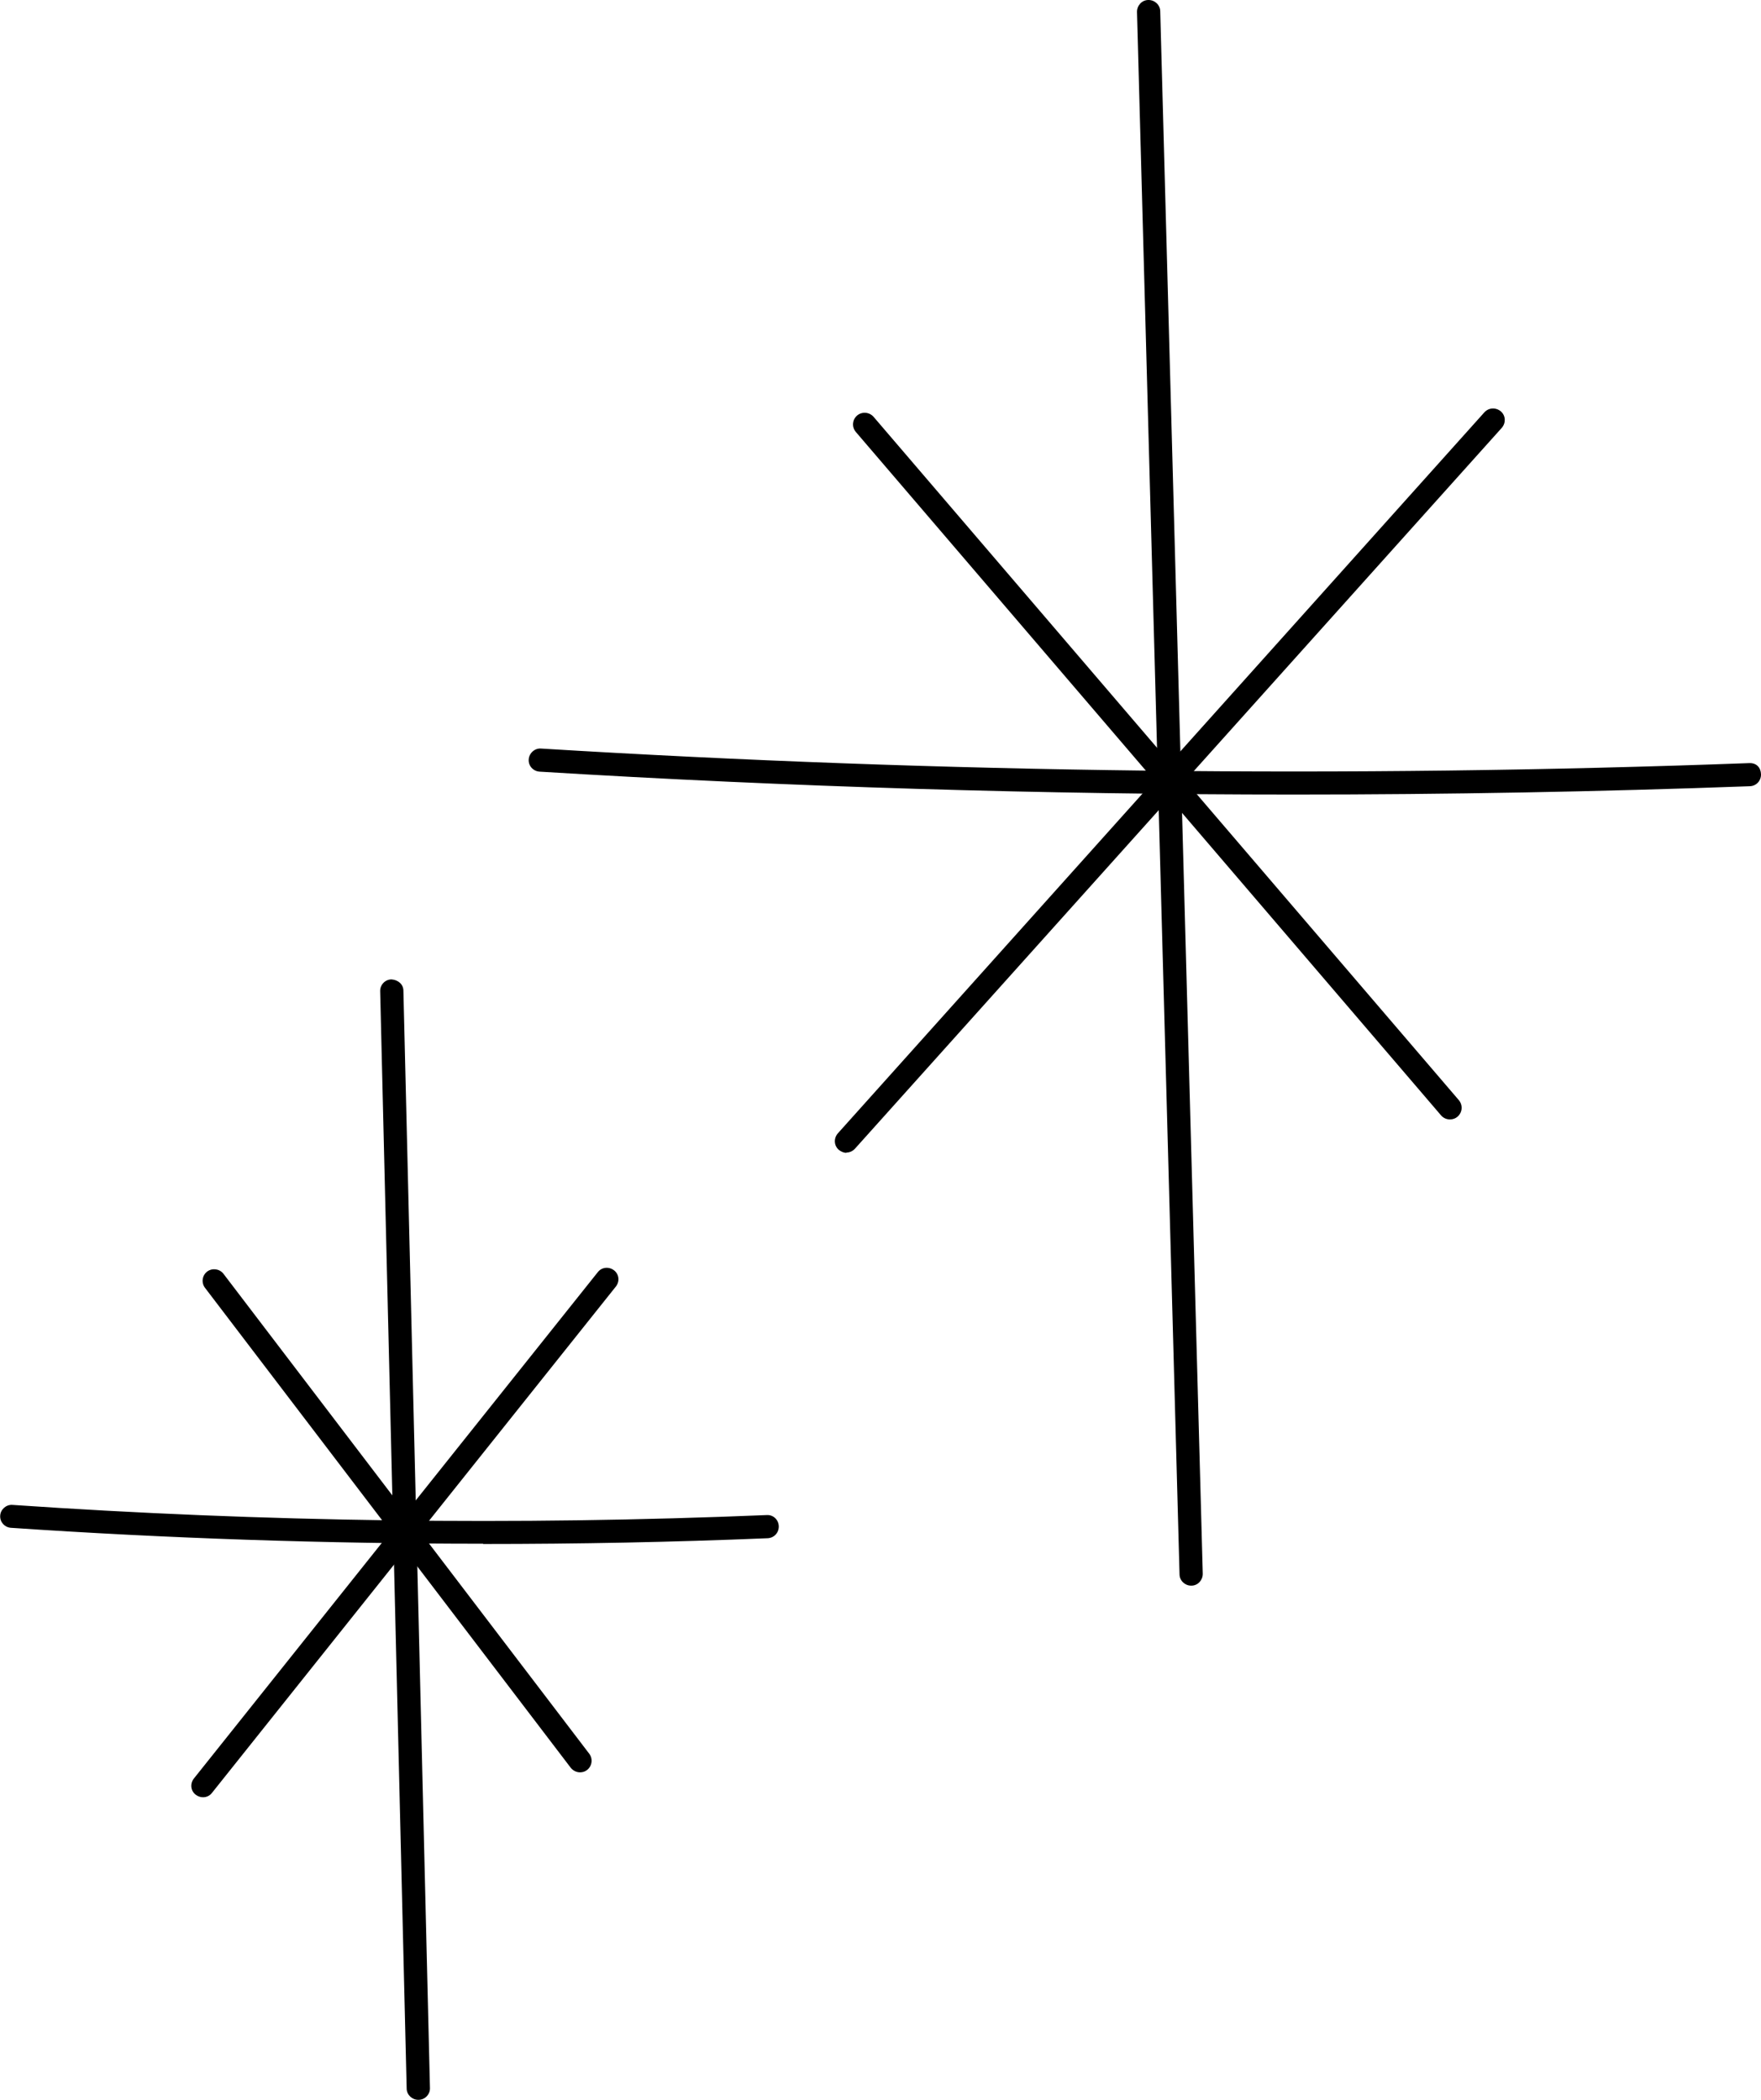 <svg width="26" height="31" viewBox="0 0 26 31" fill="none" xmlns="http://www.w3.org/2000/svg">
<g clip-path="url(#clip0_5127_3195)">
<path d="M17.586 23.409H17.59C17.686 23.409 17.758 23.327 17.758 23.235L17.13 0.167C17.13 0.075 17.051 0 16.958 0H16.955C16.859 0 16.787 0.082 16.787 0.174L17.415 23.241C17.415 23.334 17.494 23.409 17.586 23.409Z" fill="black"/>
<path d="M19.116 11.73C21.361 11.73 23.605 11.689 25.835 11.607C25.931 11.604 26.003 11.525 26 11.43C25.997 11.334 25.935 11.259 25.821 11.266C19.902 11.485 13.904 11.413 7.988 11.051C7.896 11.044 7.813 11.116 7.806 11.212C7.8 11.307 7.872 11.386 7.968 11.392C11.663 11.618 15.393 11.73 19.116 11.73Z" fill="black"/>
<path d="M21.409 16.526C21.45 16.526 21.488 16.513 21.519 16.486C21.591 16.424 21.601 16.318 21.54 16.243L12.899 6.155C12.837 6.083 12.728 6.073 12.655 6.134C12.584 6.195 12.573 6.301 12.635 6.376L21.275 16.465C21.31 16.506 21.358 16.526 21.406 16.526H21.409Z" fill="black"/>
<path d="M12.497 17.015C12.545 17.015 12.589 16.995 12.624 16.957L22.173 6.316C22.235 6.244 22.232 6.138 22.16 6.074C22.087 6.012 21.981 6.016 21.916 6.087L12.37 16.732C12.308 16.804 12.311 16.91 12.383 16.974C12.418 17.002 12.455 17.019 12.497 17.019V17.015Z" fill="black"/>
<path d="M6.176 31H6.179C6.275 31 6.351 30.918 6.348 30.826L5.956 14.626C5.956 14.531 5.877 14.466 5.781 14.459C5.685 14.459 5.61 14.541 5.613 14.633L6.004 30.832C6.004 30.924 6.083 31 6.176 31Z" fill="black"/>
<path d="M7.133 22.794C8.537 22.794 9.94 22.767 11.333 22.709C11.429 22.705 11.501 22.627 11.498 22.531C11.495 22.436 11.416 22.36 11.319 22.367C7.624 22.521 3.877 22.47 0.184 22.217C0.092 22.21 0.009 22.282 0.003 22.374C-0.004 22.47 0.068 22.548 0.16 22.555C2.473 22.712 4.803 22.79 7.133 22.79V22.794Z" fill="black"/>
<path d="M8.564 26.165C8.601 26.165 8.636 26.155 8.667 26.131C8.742 26.073 8.756 25.967 8.701 25.892L3.3 18.806C3.242 18.73 3.135 18.717 3.06 18.771C2.984 18.829 2.97 18.935 3.025 19.01L8.426 26.097C8.461 26.141 8.512 26.165 8.564 26.165Z" fill="black"/>
<path d="M2.996 26.533C3.047 26.533 3.095 26.513 3.13 26.468L9.093 18.993C9.152 18.918 9.141 18.812 9.066 18.754C8.99 18.696 8.884 18.706 8.826 18.781L2.862 26.257C2.804 26.332 2.814 26.438 2.889 26.495C2.92 26.519 2.958 26.533 2.996 26.533Z" fill="black"/>
</g>
<defs>
<clipPath id="clip0_5127_3195">
<rect width="26" height="31" fill="white" transform="matrix(-1 0 0 1 26 0)"/>
</clipPath>
</defs>
</svg>

